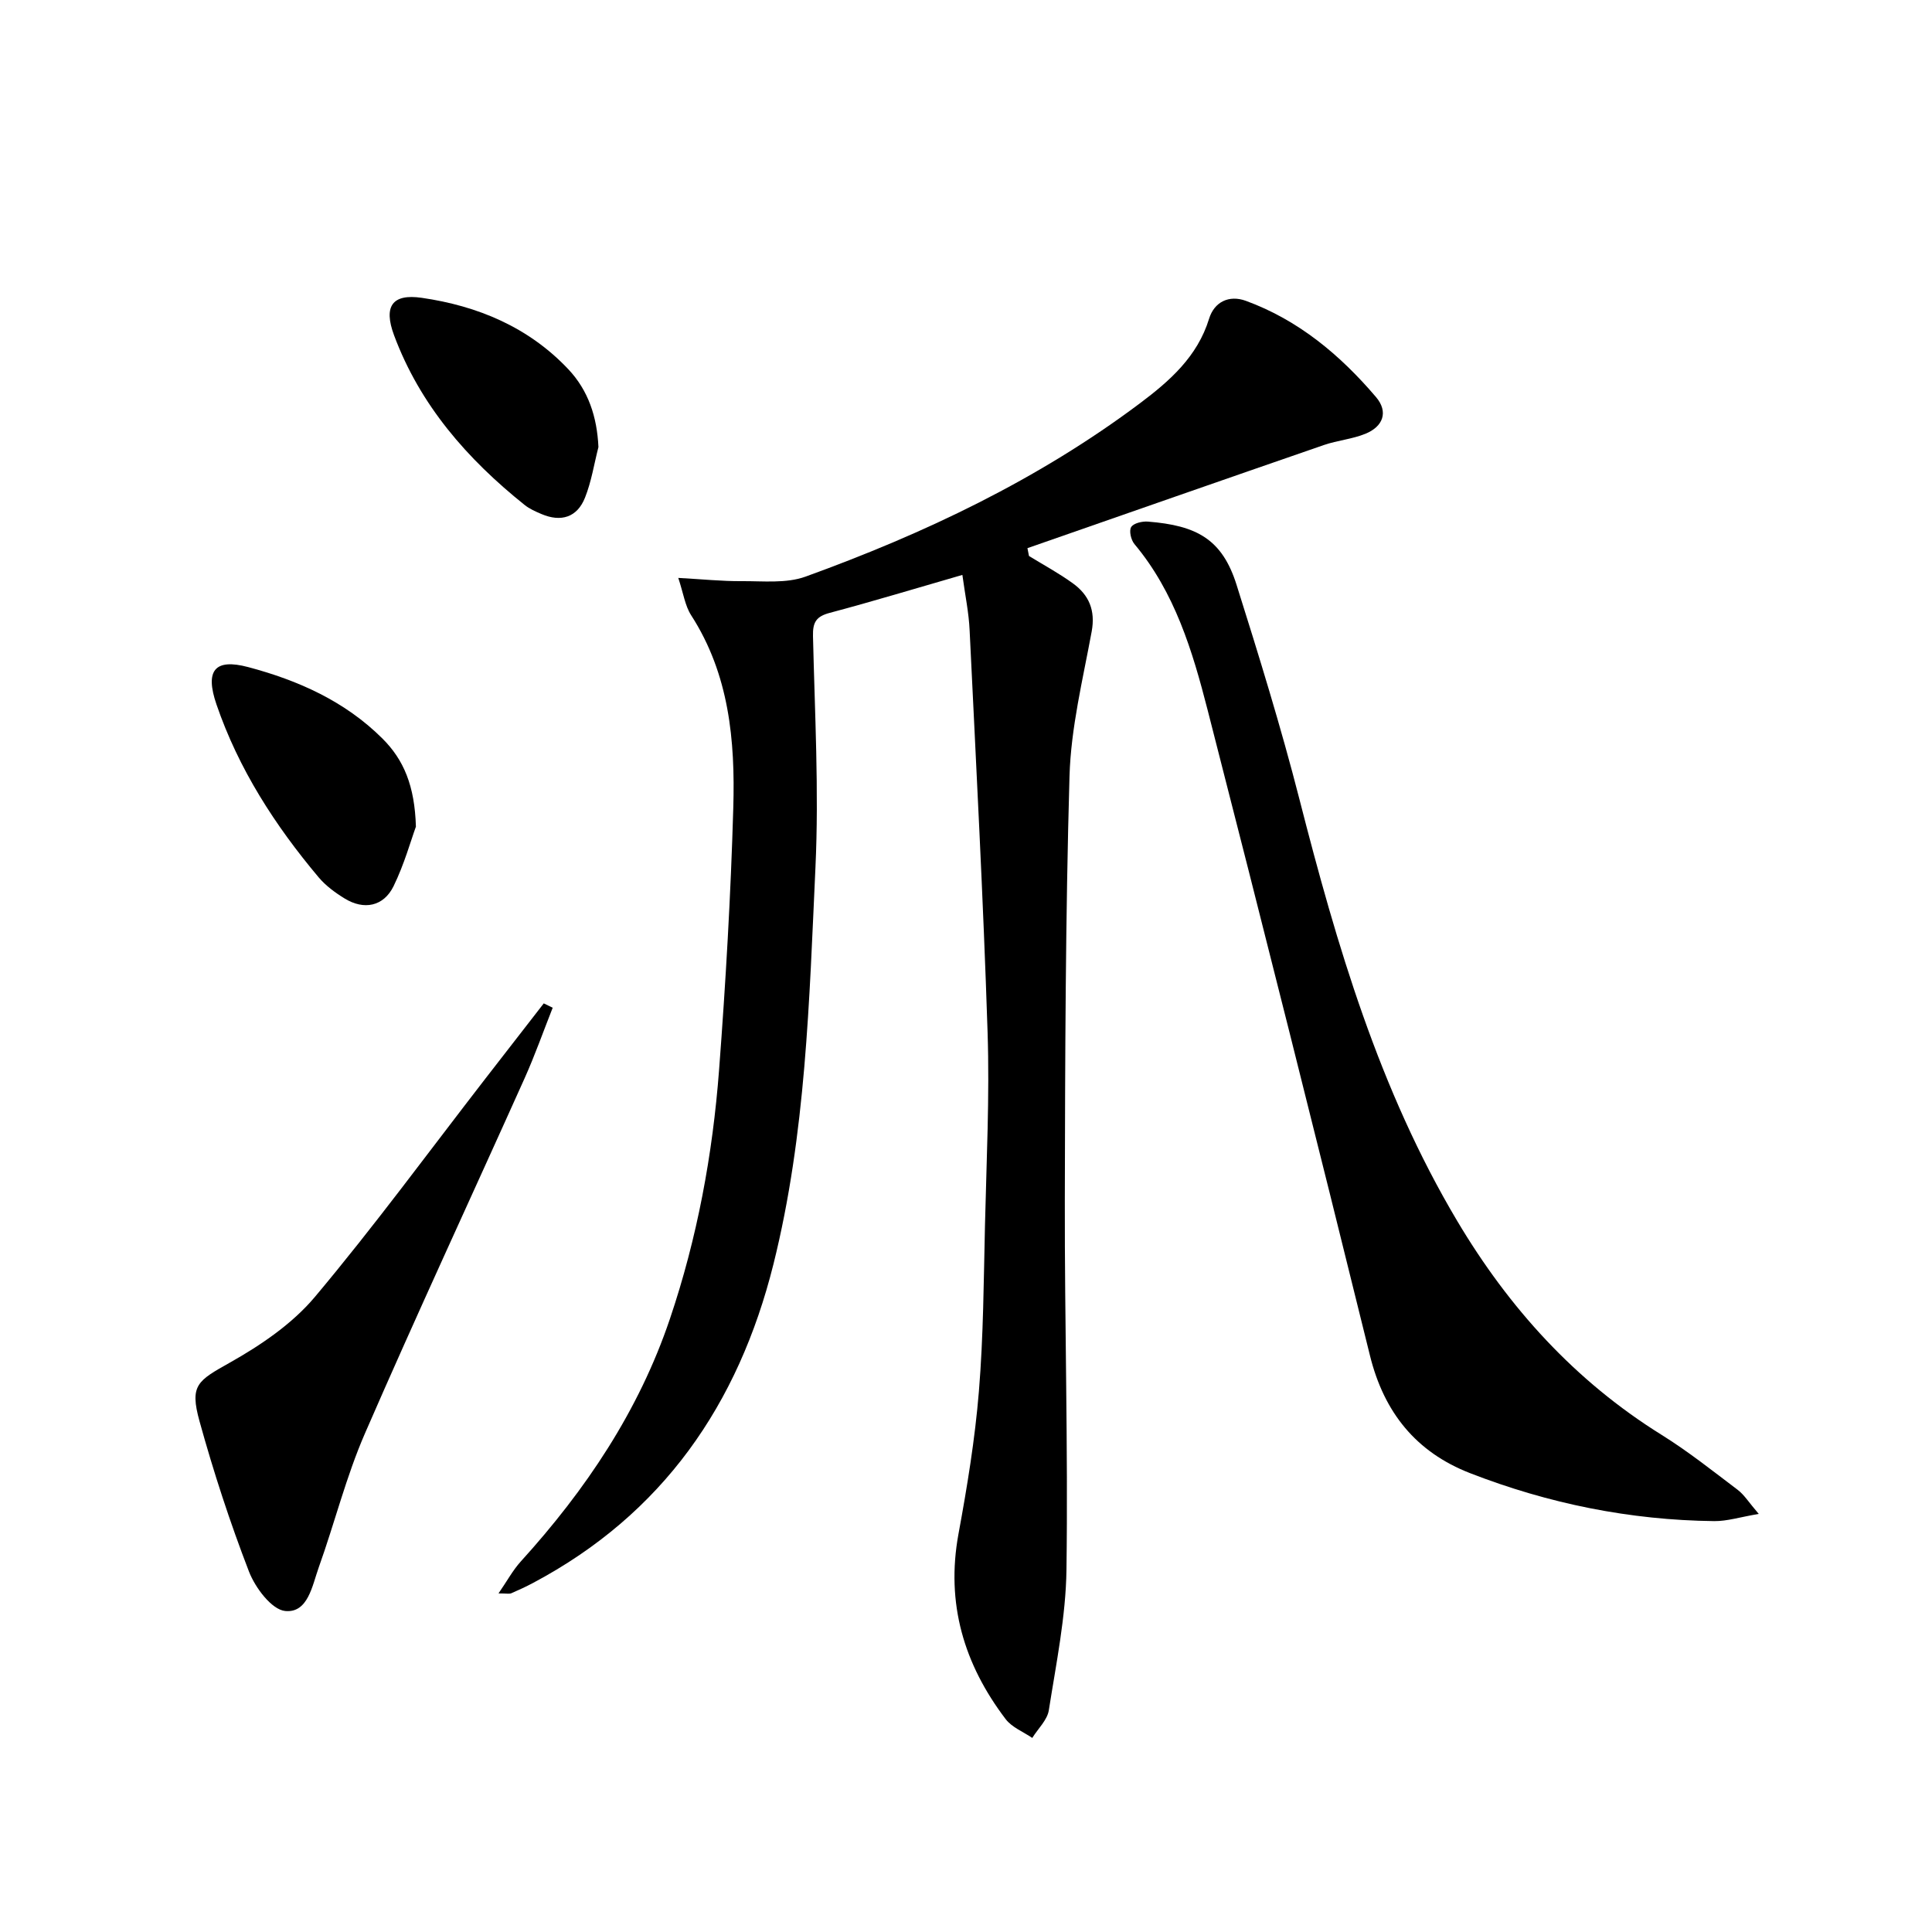 <svg enable-background="new 0 0 400 400" viewBox="0 0 400 400" xmlns="http://www.w3.org/2000/svg"><path d="m199.25 119.03c-9.61 2.77-18.48 5.47-27.44 7.85-2.8.74-3.56 1.92-3.49 4.8.37 15.97 1.25 31.99.51 47.92-1.28 27.52-1.97 55.17-8.7 82.15-7.26 29.05-22.92 51.72-49.77 65.98-1.47.78-2.98 1.48-4.51 2.14-.4.17-.94.03-2.64.03 1.78-2.58 2.97-4.8 4.61-6.61 13.44-14.81 24.43-31.14 30.87-50.21 5.66-16.74 8.86-34.04 10.19-51.61 1.37-18.06 2.42-36.16 2.94-54.26.4-13.87-.84-27.6-8.72-39.82-1.27-1.97-1.61-4.55-2.67-7.74 4.94.27 9.03.7 13.13.67 4.42-.03 9.21.51 13.2-.93 24.63-8.92 48.19-20.09 69.26-35.9 6.12-4.59 11.89-9.64 14.3-17.48 1.08-3.52 4.14-4.99 7.61-3.73 10.9 3.98 19.54 11.22 26.95 19.92 2.64 3.1 1.45 6.12-2.17 7.6-2.73 1.12-5.81 1.37-8.62 2.34-20.47 7.07-40.92 14.22-61.37 21.35.11.54.21 1.08.32 1.62 3.04 1.87 6.2 3.57 9.08 5.66 3.34 2.41 4.71 5.59 3.9 9.98-1.83 9.94-4.3 19.92-4.59 29.95-.84 29.28-.91 58.59-.97 87.89-.05 25.47.69 50.94.34 76.41-.13 9.71-2.14 19.43-3.65 29.08-.32 2.04-2.25 3.83-3.43 5.74-1.86-1.27-4.2-2.18-5.5-3.88-8.64-11.36-12.42-23.96-9.78-38.34 1.8-9.78 3.42-19.64 4.23-29.53.94-11.43.99-22.93 1.26-34.41.31-13.31.97-26.64.54-39.93-.9-27.75-2.38-55.48-3.72-83.22-.16-3.63-.92-7.21-1.5-11.48z"/><path d="m364.13 313.44c-3.86.65-6.55 1.52-9.22 1.49-17.44-.2-34.32-3.62-50.55-9.93-11.16-4.34-17.82-12.56-20.73-24.37-11-44.6-22.19-89.15-33.61-133.65-3.13-12.2-6.78-24.35-15.15-34.34-.71-.85-1.15-2.75-.67-3.52.49-.8 2.28-1.22 3.45-1.13 10.08.8 15.38 3.6 18.37 13.1 4.63 14.7 9.19 29.44 13.01 44.37 7.75 30.3 16.52 60.17 32.66 87.31 10.71 18.01 24.4 33.15 42.34 44.31 5.49 3.42 10.59 7.48 15.76 11.39 1.35 1.03 2.29 2.59 4.34 4.97z"/><path d="m114.43 208.64c-1.93 4.87-3.67 9.82-5.81 14.59-11.01 24.53-22.35 48.91-33.07 73.56-3.89 8.94-6.26 18.52-9.56 27.73-1.35 3.77-2.22 9.48-6.94 9.02-2.8-.27-6.21-4.82-7.5-8.16-3.93-10.18-7.33-20.6-10.24-31.12-2.08-7.51-.42-8.37 6.29-12.15 6.41-3.61 12.9-8.02 17.57-13.57 12.28-14.62 23.59-30.07 35.29-45.18 4.03-5.21 8.08-10.41 12.12-15.62.62.3 1.24.6 1.85.9z"/><path d="m86.11 171.15c-1.04 2.84-2.41 7.79-4.63 12.33-2.06 4.2-6.13 5-10.13 2.54-1.96-1.2-3.91-2.64-5.38-4.38-9.03-10.74-16.57-22.42-21.15-35.79-2.41-7.02-.39-9.58 6.55-7.74 10.33 2.74 20.02 7.05 27.78 14.77 4.44 4.41 6.71 9.79 6.96 18.27z"/><path d="m123.9 92.56c-.9 3.5-1.45 7.14-2.78 10.47-1.62 4.09-4.96 5.12-9.01 3.4-1.22-.52-2.48-1.07-3.5-1.89-11.87-9.5-21.65-20.67-27.03-35.14-2.22-5.98-.38-8.63 5.74-7.74 11.59 1.68 22.09 6.06 30.32 14.76 4.19 4.44 5.97 9.91 6.26 16.14z"/></svg>
